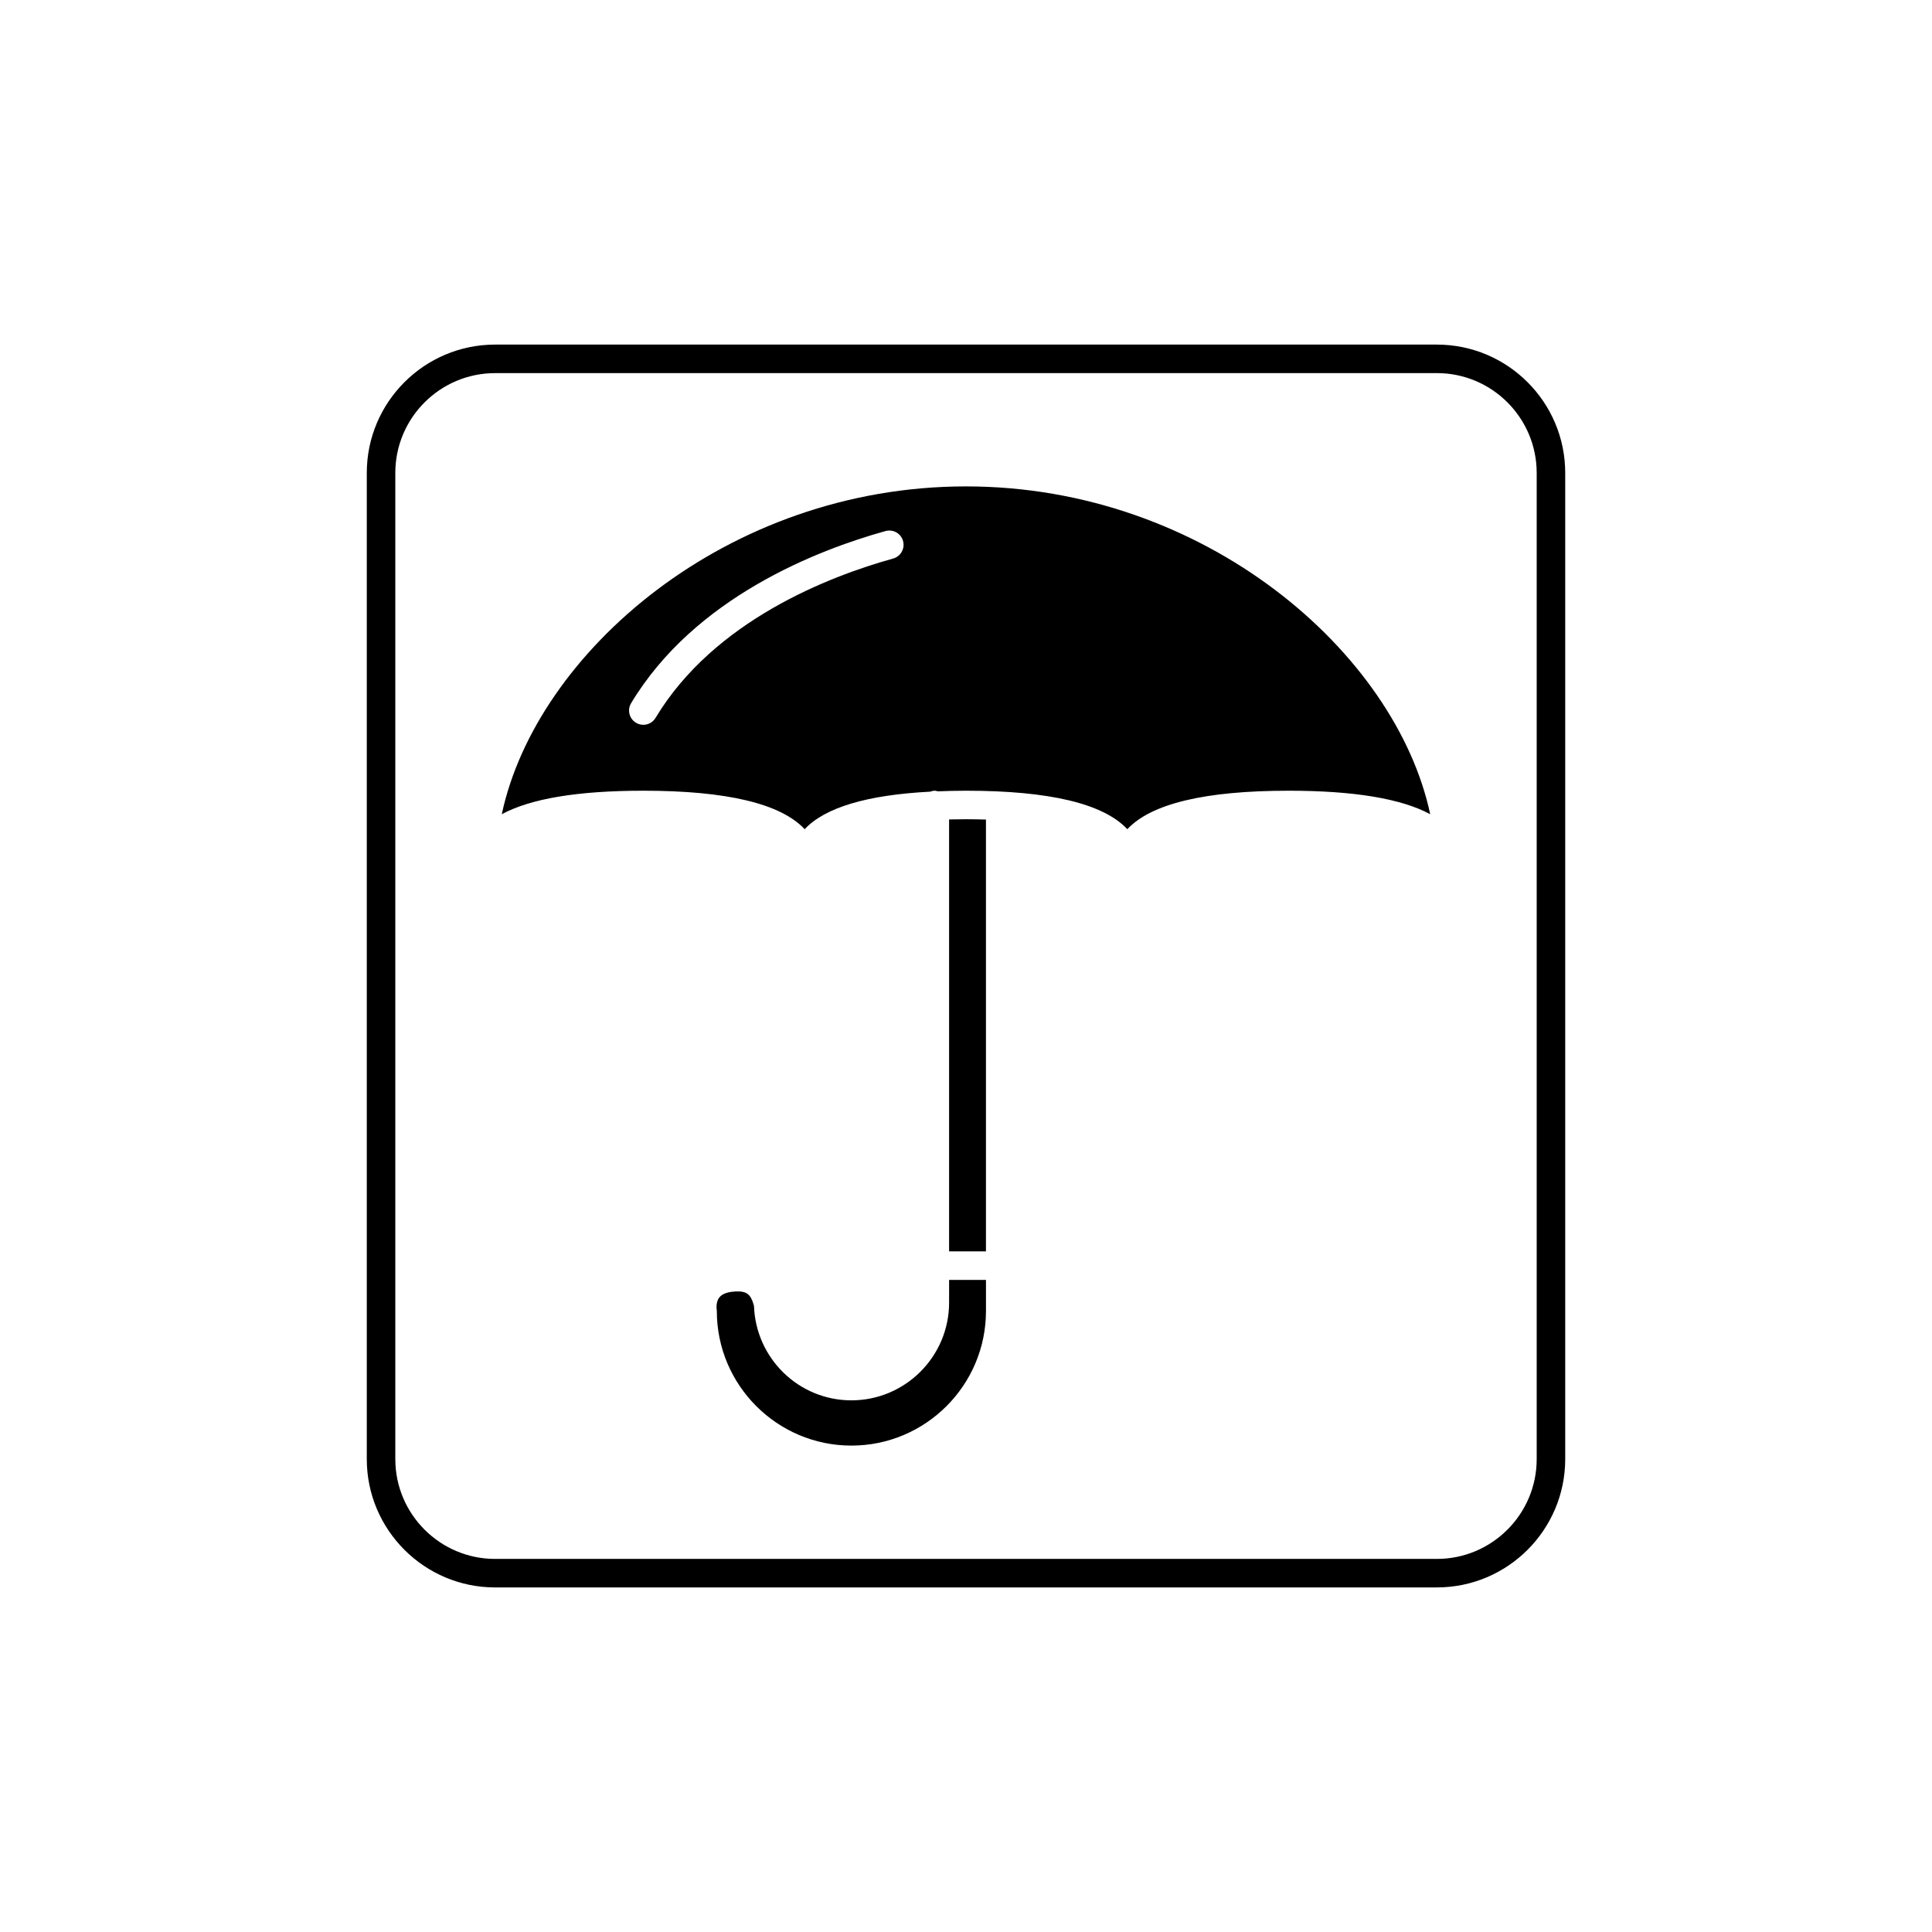 <?xml version="1.0" encoding="UTF-8"?>
<!-- Uploaded to: ICON Repo, www.iconrepo.com, Generator: ICON Repo Mixer Tools -->
<svg fill="#000000" width="800px" height="800px" version="1.1" viewBox="144 144 512 512" xmlns="http://www.w3.org/2000/svg">
 <g>
  <path d="m395.52 361.16v114.47h9.77v-114.44c-1.715-0.051-3.469-0.086-5.293-0.086-1.531 0-3.023 0.02-4.477 0.055z"/>
  <path d="m395.52 489.21c0 14.277-11.617 25.895-25.895 25.895-13.984 0-25.344-11.164-25.809-25.035-0.863-3.121-1.895-3.945-4.926-3.82-1.422 0.07-3.312 0.398-4.234 1.551-0.961 1.195-0.75 2.988-0.746 3.004 0.035 0.207 0.055 0.418 0.055 0.629 0 19.664 15.996 35.664 35.664 35.664 19.664 0 35.664-16 35.664-35.664v-8.246h-9.77z"/>
  <path d="m400 272.9c-63.398 0-113.92 44.113-123.02 86.875 7.664-4.141 20.188-6.227 37.508-6.227 22.16 0 36.438 3.434 42.758 10.199 5.363-5.742 16.477-9.074 33.266-9.949 0.391-0.137 0.797-0.25 1.234-0.25 0.281 0 0.527 0.102 0.793 0.16 2.391-0.094 4.852-0.16 7.461-0.16 22.16 0 36.438 3.434 42.754 10.199 6.32-6.766 20.594-10.199 42.758-10.199 17.316 0 29.84 2.09 37.508 6.227-9.098-42.762-59.625-86.875-123.02-86.875zm-19.316 19.121c-16.848 4.684-47.426 16.398-62.961 42.227-0.707 1.18-1.957 1.832-3.238 1.832-0.664 0-1.336-0.176-1.945-0.543-1.789-1.074-2.363-3.398-1.289-5.188 16.887-28.07 49.484-40.629 67.41-45.613 2.027-0.555 4.098 0.621 4.656 2.629 0.555 2.016-0.621 4.102-2.633 4.656z"/>
  <path d="m524.79 235.32h-249.58c-18.754 0-34.008 15.254-34.008 34.008v261.35c0 18.754 15.254 34.008 34.008 34.008l249.58-0.004c18.754 0 34.008-15.254 34.008-34.008v-261.35c-0.004-18.75-15.258-34.004-34.008-34.004zm26.449 295.36c0 14.586-11.863 26.449-26.449 26.449h-249.58c-14.586 0-26.449-11.863-26.449-26.449v-261.35c0-14.586 11.863-26.449 26.449-26.449l249.58-0.004c14.586 0 26.449 11.863 26.449 26.449z"/>
 </g>
</svg>